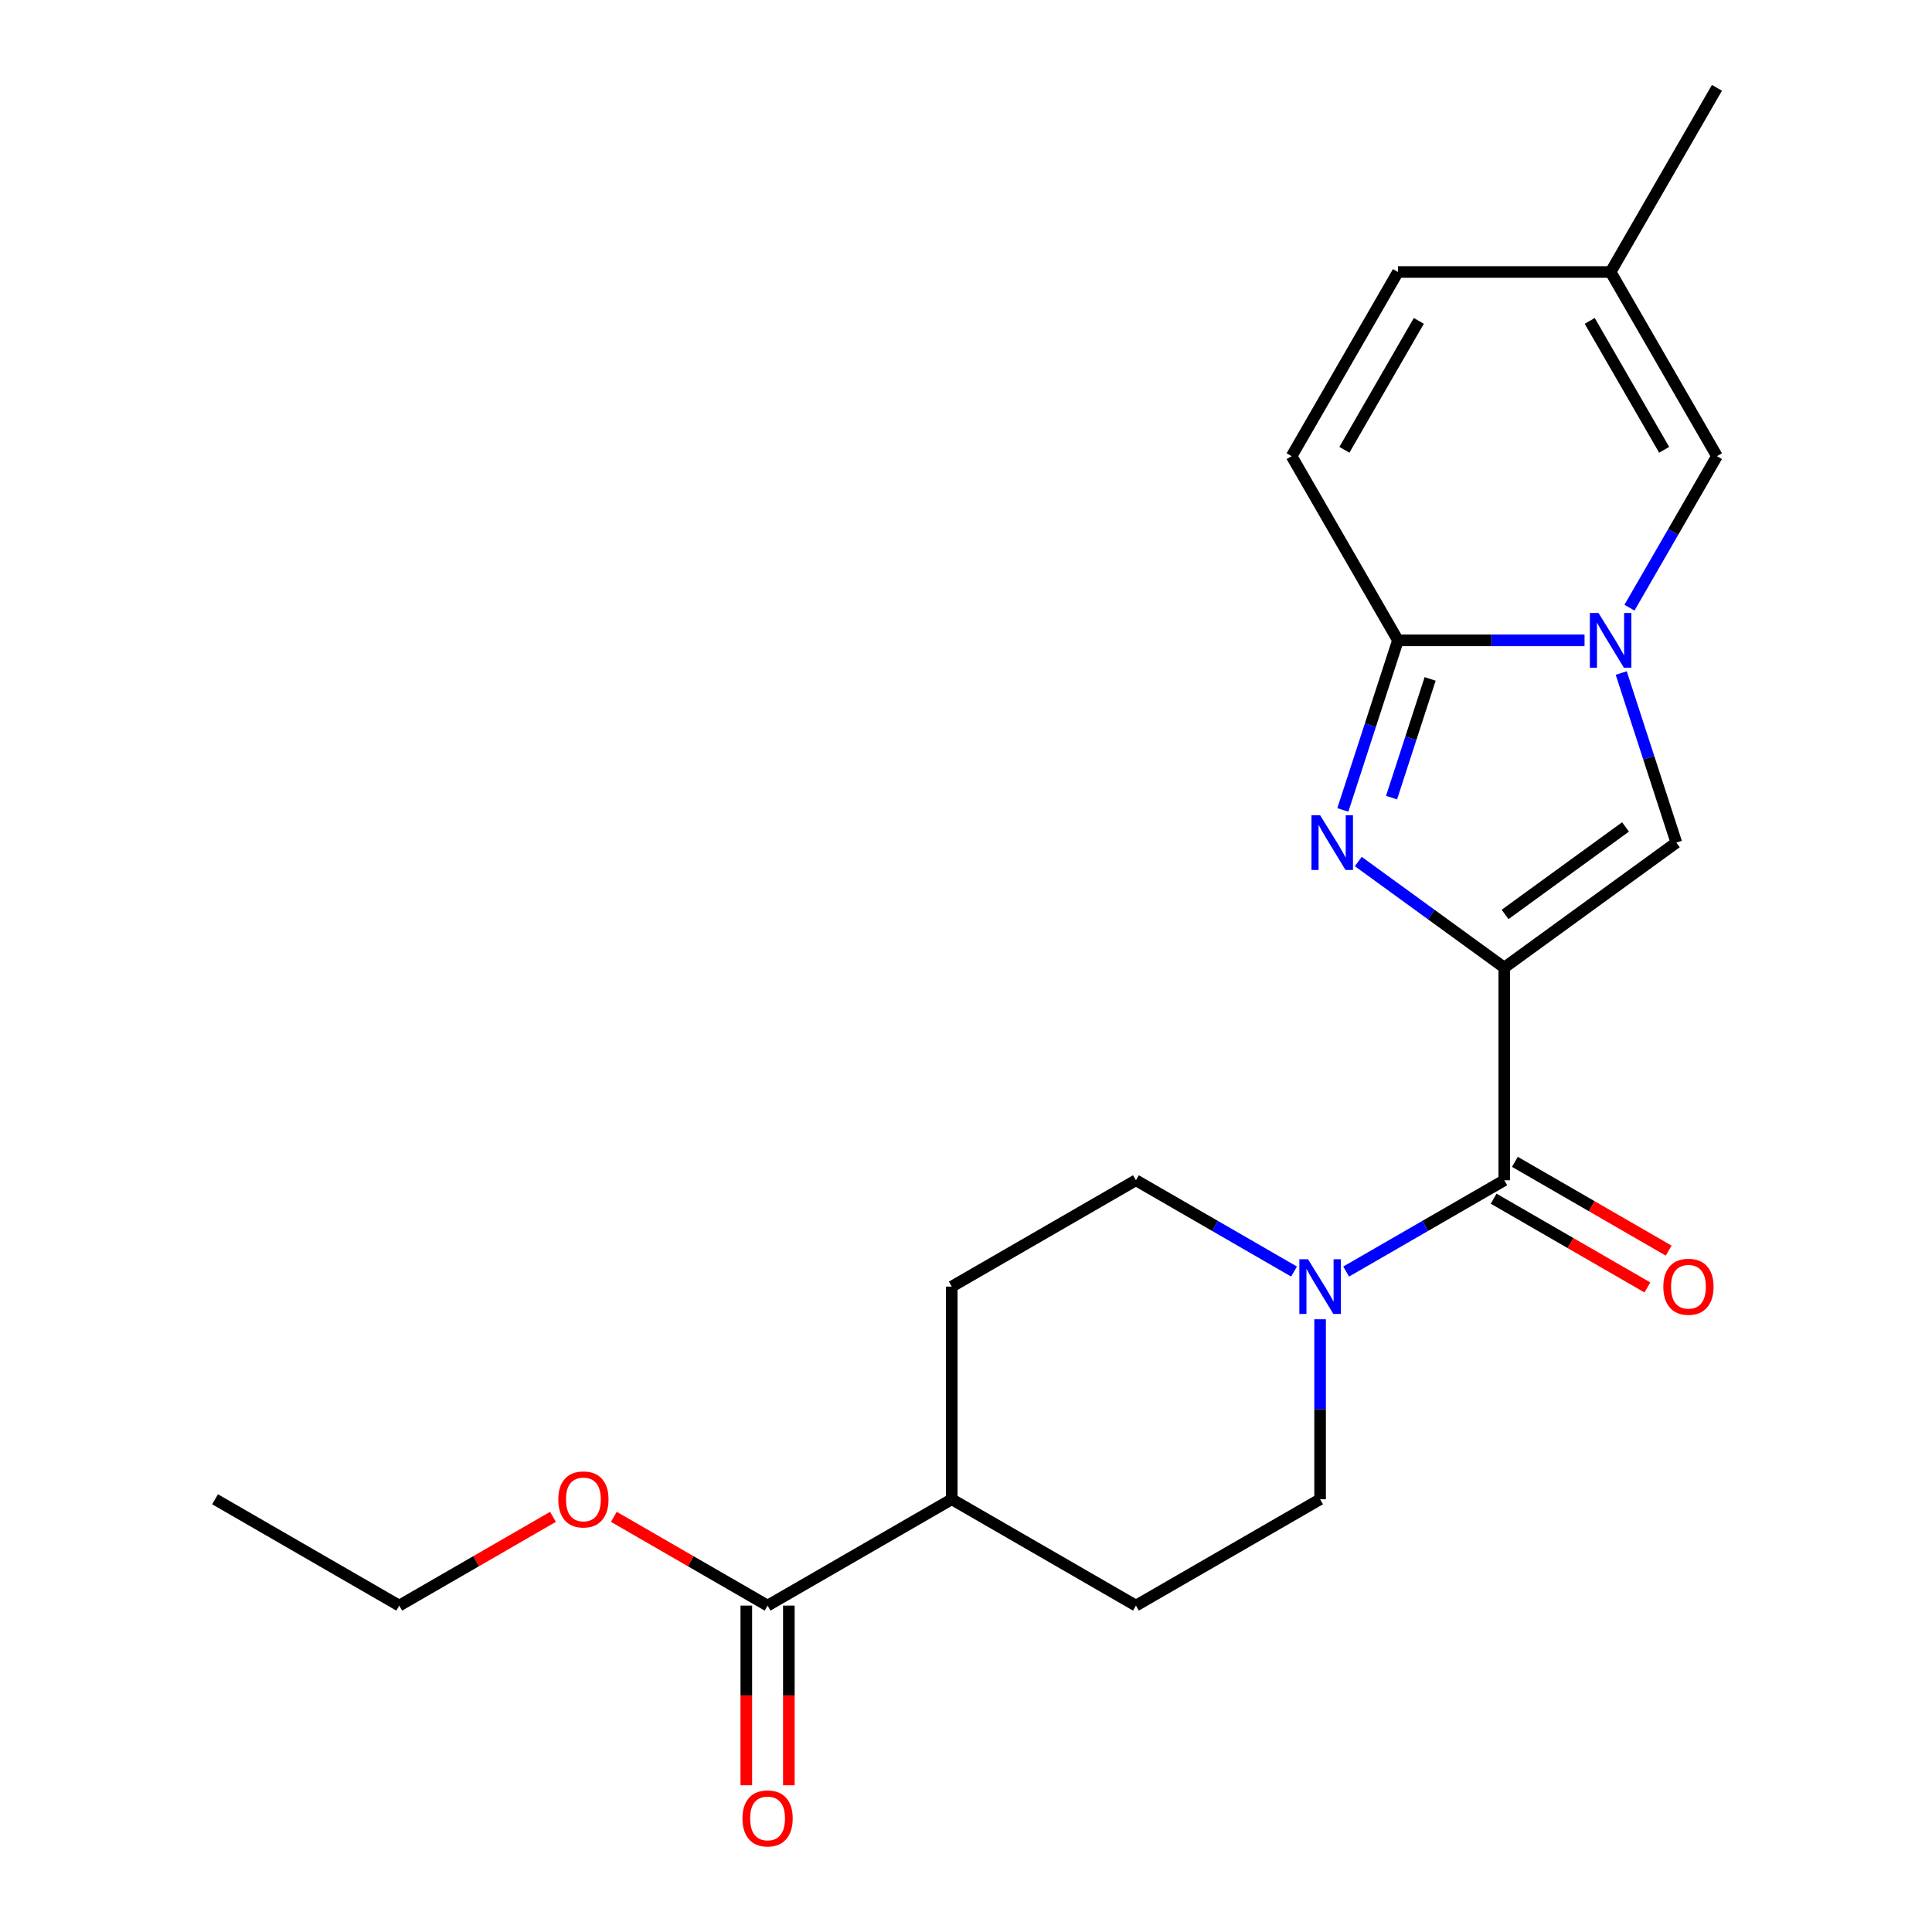 <?xml version='1.0' encoding='iso-8859-1'?>
<svg version='1.1' baseProfile='full'
              xmlns='http://www.w3.org/2000/svg'
                      xmlns:rdkit='http://www.rdkit.org/xml'
                      xmlns:xlink='http://www.w3.org/1999/xlink'
                  xml:space='preserve'
width='1000px' height='1000px' viewBox='0 0 1000 1000'>
<!-- END OF HEADER -->
<rect style='opacity:1.0;fill:#FFFFFF;stroke:none' width='1000' height='1000' x='0' y='0'> </rect>
<path class='bond-0' d='M 778.611,500.828 L 740.83,473.379' style='fill:none;fill-rule:evenodd;stroke:#000000;stroke-width:6px;stroke-linecap:butt;stroke-linejoin:miter;stroke-opacity:1' />
<path class='bond-0' d='M 740.83,473.379 L 703.05,445.93' style='fill:none;fill-rule:evenodd;stroke:#0000FF;stroke-width:6px;stroke-linecap:butt;stroke-linejoin:miter;stroke-opacity:1' />
<path class='bond-3' d='M 778.611,500.828 L 778.611,610.904' style='fill:none;fill-rule:evenodd;stroke:#000000;stroke-width:6px;stroke-linecap:butt;stroke-linejoin:miter;stroke-opacity:1' />
<path class='bond-4' d='M 778.611,500.828 L 867.664,436.127' style='fill:none;fill-rule:evenodd;stroke:#000000;stroke-width:6px;stroke-linecap:butt;stroke-linejoin:miter;stroke-opacity:1' />
<path class='bond-4' d='M 779.029,473.312 L 841.366,428.022' style='fill:none;fill-rule:evenodd;stroke:#000000;stroke-width:6px;stroke-linecap:butt;stroke-linejoin:miter;stroke-opacity:1' />
<path class='bond-2' d='M 695.053,419.215 L 709.313,375.327' style='fill:none;fill-rule:evenodd;stroke:#0000FF;stroke-width:6px;stroke-linecap:butt;stroke-linejoin:miter;stroke-opacity:1' />
<path class='bond-2' d='M 709.313,375.327 L 723.573,331.439' style='fill:none;fill-rule:evenodd;stroke:#000000;stroke-width:6px;stroke-linecap:butt;stroke-linejoin:miter;stroke-opacity:1' />
<path class='bond-2' d='M 720.269,412.852 L 730.251,382.13' style='fill:none;fill-rule:evenodd;stroke:#0000FF;stroke-width:6px;stroke-linecap:butt;stroke-linejoin:miter;stroke-opacity:1' />
<path class='bond-2' d='M 730.251,382.13 L 740.233,351.409' style='fill:none;fill-rule:evenodd;stroke:#000000;stroke-width:6px;stroke-linecap:butt;stroke-linejoin:miter;stroke-opacity:1' />
<path class='bond-1' d='M 839.144,348.351 L 853.404,392.239' style='fill:none;fill-rule:evenodd;stroke:#0000FF;stroke-width:6px;stroke-linecap:butt;stroke-linejoin:miter;stroke-opacity:1' />
<path class='bond-1' d='M 853.404,392.239 L 867.664,436.127' style='fill:none;fill-rule:evenodd;stroke:#000000;stroke-width:6px;stroke-linecap:butt;stroke-linejoin:miter;stroke-opacity:1' />
<path class='bond-6' d='M 843.413,314.527 L 866.05,275.319' style='fill:none;fill-rule:evenodd;stroke:#0000FF;stroke-width:6px;stroke-linecap:butt;stroke-linejoin:miter;stroke-opacity:1' />
<path class='bond-6' d='M 866.05,275.319 L 888.687,236.111' style='fill:none;fill-rule:evenodd;stroke:#000000;stroke-width:6px;stroke-linecap:butt;stroke-linejoin:miter;stroke-opacity:1' />
<path class='bond-22' d='M 820.157,331.439 L 771.865,331.439' style='fill:none;fill-rule:evenodd;stroke:#0000FF;stroke-width:6px;stroke-linecap:butt;stroke-linejoin:miter;stroke-opacity:1' />
<path class='bond-22' d='M 771.865,331.439 L 723.573,331.439' style='fill:none;fill-rule:evenodd;stroke:#000000;stroke-width:6px;stroke-linecap:butt;stroke-linejoin:miter;stroke-opacity:1' />
<path class='bond-7' d='M 723.573,331.439 L 668.535,236.111' style='fill:none;fill-rule:evenodd;stroke:#000000;stroke-width:6px;stroke-linecap:butt;stroke-linejoin:miter;stroke-opacity:1' />
<path class='bond-5' d='M 778.611,610.904 L 737.693,634.528' style='fill:none;fill-rule:evenodd;stroke:#000000;stroke-width:6px;stroke-linecap:butt;stroke-linejoin:miter;stroke-opacity:1' />
<path class='bond-5' d='M 737.693,634.528 L 696.775,658.152' style='fill:none;fill-rule:evenodd;stroke:#0000FF;stroke-width:6px;stroke-linecap:butt;stroke-linejoin:miter;stroke-opacity:1' />
<path class='bond-11' d='M 773.107,620.436 L 812.895,643.408' style='fill:none;fill-rule:evenodd;stroke:#000000;stroke-width:6px;stroke-linecap:butt;stroke-linejoin:miter;stroke-opacity:1' />
<path class='bond-11' d='M 812.895,643.408 L 852.684,666.38' style='fill:none;fill-rule:evenodd;stroke:#FF0000;stroke-width:6px;stroke-linecap:butt;stroke-linejoin:miter;stroke-opacity:1' />
<path class='bond-11' d='M 784.115,601.371 L 823.903,624.342' style='fill:none;fill-rule:evenodd;stroke:#000000;stroke-width:6px;stroke-linecap:butt;stroke-linejoin:miter;stroke-opacity:1' />
<path class='bond-11' d='M 823.903,624.342 L 863.691,647.314' style='fill:none;fill-rule:evenodd;stroke:#FF0000;stroke-width:6px;stroke-linecap:butt;stroke-linejoin:miter;stroke-opacity:1' />
<path class='bond-12' d='M 669.791,658.152 L 628.873,634.528' style='fill:none;fill-rule:evenodd;stroke:#0000FF;stroke-width:6px;stroke-linecap:butt;stroke-linejoin:miter;stroke-opacity:1' />
<path class='bond-12' d='M 628.873,634.528 L 587.955,610.904' style='fill:none;fill-rule:evenodd;stroke:#000000;stroke-width:6px;stroke-linecap:butt;stroke-linejoin:miter;stroke-opacity:1' />
<path class='bond-13' d='M 683.283,682.853 L 683.283,729.435' style='fill:none;fill-rule:evenodd;stroke:#0000FF;stroke-width:6px;stroke-linecap:butt;stroke-linejoin:miter;stroke-opacity:1' />
<path class='bond-13' d='M 683.283,729.435 L 683.283,776.017' style='fill:none;fill-rule:evenodd;stroke:#000000;stroke-width:6px;stroke-linecap:butt;stroke-linejoin:miter;stroke-opacity:1' />
<path class='bond-9' d='M 888.687,236.111 L 833.649,140.783' style='fill:none;fill-rule:evenodd;stroke:#000000;stroke-width:6px;stroke-linecap:butt;stroke-linejoin:miter;stroke-opacity:1' />
<path class='bond-9' d='M 861.365,232.819 L 822.839,166.09' style='fill:none;fill-rule:evenodd;stroke:#000000;stroke-width:6px;stroke-linecap:butt;stroke-linejoin:miter;stroke-opacity:1' />
<path class='bond-10' d='M 668.535,236.111 L 723.573,140.783' style='fill:none;fill-rule:evenodd;stroke:#000000;stroke-width:6px;stroke-linecap:butt;stroke-linejoin:miter;stroke-opacity:1' />
<path class='bond-10' d='M 695.857,232.819 L 734.383,166.09' style='fill:none;fill-rule:evenodd;stroke:#000000;stroke-width:6px;stroke-linecap:butt;stroke-linejoin:miter;stroke-opacity:1' />
<path class='bond-8' d='M 397.298,831.055 L 492.626,776.017' style='fill:none;fill-rule:evenodd;stroke:#000000;stroke-width:6px;stroke-linecap:butt;stroke-linejoin:miter;stroke-opacity:1' />
<path class='bond-15' d='M 386.291,831.055 L 386.291,877.556' style='fill:none;fill-rule:evenodd;stroke:#000000;stroke-width:6px;stroke-linecap:butt;stroke-linejoin:miter;stroke-opacity:1' />
<path class='bond-15' d='M 386.291,877.556 L 386.291,924.058' style='fill:none;fill-rule:evenodd;stroke:#FF0000;stroke-width:6px;stroke-linecap:butt;stroke-linejoin:miter;stroke-opacity:1' />
<path class='bond-15' d='M 408.306,831.055 L 408.306,877.556' style='fill:none;fill-rule:evenodd;stroke:#000000;stroke-width:6px;stroke-linecap:butt;stroke-linejoin:miter;stroke-opacity:1' />
<path class='bond-15' d='M 408.306,877.556 L 408.306,924.058' style='fill:none;fill-rule:evenodd;stroke:#FF0000;stroke-width:6px;stroke-linecap:butt;stroke-linejoin:miter;stroke-opacity:1' />
<path class='bond-18' d='M 397.298,831.055 L 357.51,808.083' style='fill:none;fill-rule:evenodd;stroke:#000000;stroke-width:6px;stroke-linecap:butt;stroke-linejoin:miter;stroke-opacity:1' />
<path class='bond-18' d='M 357.51,808.083 L 317.722,785.111' style='fill:none;fill-rule:evenodd;stroke:#FF0000;stroke-width:6px;stroke-linecap:butt;stroke-linejoin:miter;stroke-opacity:1' />
<path class='bond-19' d='M 833.649,140.783 L 888.687,45.455' style='fill:none;fill-rule:evenodd;stroke:#000000;stroke-width:6px;stroke-linecap:butt;stroke-linejoin:miter;stroke-opacity:1' />
<path class='bond-24' d='M 833.649,140.783 L 723.573,140.783' style='fill:none;fill-rule:evenodd;stroke:#000000;stroke-width:6px;stroke-linecap:butt;stroke-linejoin:miter;stroke-opacity:1' />
<path class='bond-17' d='M 587.955,610.904 L 492.626,665.941' style='fill:none;fill-rule:evenodd;stroke:#000000;stroke-width:6px;stroke-linecap:butt;stroke-linejoin:miter;stroke-opacity:1' />
<path class='bond-16' d='M 683.283,776.017 L 587.955,831.055' style='fill:none;fill-rule:evenodd;stroke:#000000;stroke-width:6px;stroke-linecap:butt;stroke-linejoin:miter;stroke-opacity:1' />
<path class='bond-14' d='M 492.626,776.017 L 587.955,831.055' style='fill:none;fill-rule:evenodd;stroke:#000000;stroke-width:6px;stroke-linecap:butt;stroke-linejoin:miter;stroke-opacity:1' />
<path class='bond-23' d='M 492.626,776.017 L 492.626,665.941' style='fill:none;fill-rule:evenodd;stroke:#000000;stroke-width:6px;stroke-linecap:butt;stroke-linejoin:miter;stroke-opacity:1' />
<path class='bond-20' d='M 286.218,785.111 L 246.43,808.083' style='fill:none;fill-rule:evenodd;stroke:#FF0000;stroke-width:6px;stroke-linecap:butt;stroke-linejoin:miter;stroke-opacity:1' />
<path class='bond-20' d='M 246.43,808.083 L 206.642,831.055' style='fill:none;fill-rule:evenodd;stroke:#000000;stroke-width:6px;stroke-linecap:butt;stroke-linejoin:miter;stroke-opacity:1' />
<path class='bond-21' d='M 206.642,831.055 L 111.313,776.017' style='fill:none;fill-rule:evenodd;stroke:#000000;stroke-width:6px;stroke-linecap:butt;stroke-linejoin:miter;stroke-opacity:1' />
<path  class='atom-1' d='M 683.298 421.967
L 692.578 436.967
Q 693.498 438.447, 694.978 441.127
Q 696.458 443.807, 696.538 443.967
L 696.538 421.967
L 700.298 421.967
L 700.298 450.287
L 696.418 450.287
L 686.458 433.887
Q 685.298 431.967, 684.058 429.767
Q 682.858 427.567, 682.498 426.887
L 682.498 450.287
L 678.818 450.287
L 678.818 421.967
L 683.298 421.967
' fill='#0000FF'/>
<path  class='atom-2' d='M 827.389 317.279
L 836.669 332.279
Q 837.589 333.759, 839.069 336.439
Q 840.549 339.119, 840.629 339.279
L 840.629 317.279
L 844.389 317.279
L 844.389 345.599
L 840.509 345.599
L 830.549 329.199
Q 829.389 327.279, 828.149 325.079
Q 826.949 322.879, 826.589 322.199
L 826.589 345.599
L 822.909 345.599
L 822.909 317.279
L 827.389 317.279
' fill='#0000FF'/>
<path  class='atom-6' d='M 677.023 651.781
L 686.303 666.781
Q 687.223 668.261, 688.703 670.941
Q 690.183 673.621, 690.263 673.781
L 690.263 651.781
L 694.023 651.781
L 694.023 680.101
L 690.143 680.101
L 680.183 663.701
Q 679.023 661.781, 677.783 659.581
Q 676.583 657.381, 676.223 656.701
L 676.223 680.101
L 672.543 680.101
L 672.543 651.781
L 677.023 651.781
' fill='#0000FF'/>
<path  class='atom-12' d='M 860.939 666.021
Q 860.939 659.221, 864.299 655.421
Q 867.659 651.621, 873.939 651.621
Q 880.219 651.621, 883.579 655.421
Q 886.939 659.221, 886.939 666.021
Q 886.939 672.901, 883.539 676.821
Q 880.139 680.701, 873.939 680.701
Q 867.699 680.701, 864.299 676.821
Q 860.939 672.941, 860.939 666.021
M 873.939 677.501
Q 878.259 677.501, 880.579 674.621
Q 882.939 671.701, 882.939 666.021
Q 882.939 660.461, 880.579 657.661
Q 878.259 654.821, 873.939 654.821
Q 869.619 654.821, 867.259 657.621
Q 864.939 660.421, 864.939 666.021
Q 864.939 671.741, 867.259 674.621
Q 869.619 677.501, 873.939 677.501
' fill='#FF0000'/>
<path  class='atom-16' d='M 384.298 941.21
Q 384.298 934.41, 387.658 930.61
Q 391.018 926.81, 397.298 926.81
Q 403.578 926.81, 406.938 930.61
Q 410.298 934.41, 410.298 941.21
Q 410.298 948.09, 406.898 952.01
Q 403.498 955.89, 397.298 955.89
Q 391.058 955.89, 387.658 952.01
Q 384.298 948.13, 384.298 941.21
M 397.298 952.69
Q 401.618 952.69, 403.938 949.81
Q 406.298 946.89, 406.298 941.21
Q 406.298 935.65, 403.938 932.85
Q 401.618 930.01, 397.298 930.01
Q 392.978 930.01, 390.618 932.81
Q 388.298 935.61, 388.298 941.21
Q 388.298 946.93, 390.618 949.81
Q 392.978 952.69, 397.298 952.69
' fill='#FF0000'/>
<path  class='atom-19' d='M 288.97 776.097
Q 288.97 769.297, 292.33 765.497
Q 295.69 761.697, 301.97 761.697
Q 308.25 761.697, 311.61 765.497
Q 314.97 769.297, 314.97 776.097
Q 314.97 782.977, 311.57 786.897
Q 308.17 790.777, 301.97 790.777
Q 295.73 790.777, 292.33 786.897
Q 288.97 783.017, 288.97 776.097
M 301.97 787.577
Q 306.29 787.577, 308.61 784.697
Q 310.97 781.777, 310.97 776.097
Q 310.97 770.537, 308.61 767.737
Q 306.29 764.897, 301.97 764.897
Q 297.65 764.897, 295.29 767.697
Q 292.97 770.497, 292.97 776.097
Q 292.97 781.817, 295.29 784.697
Q 297.65 787.577, 301.97 787.577
' fill='#FF0000'/>
</svg>
